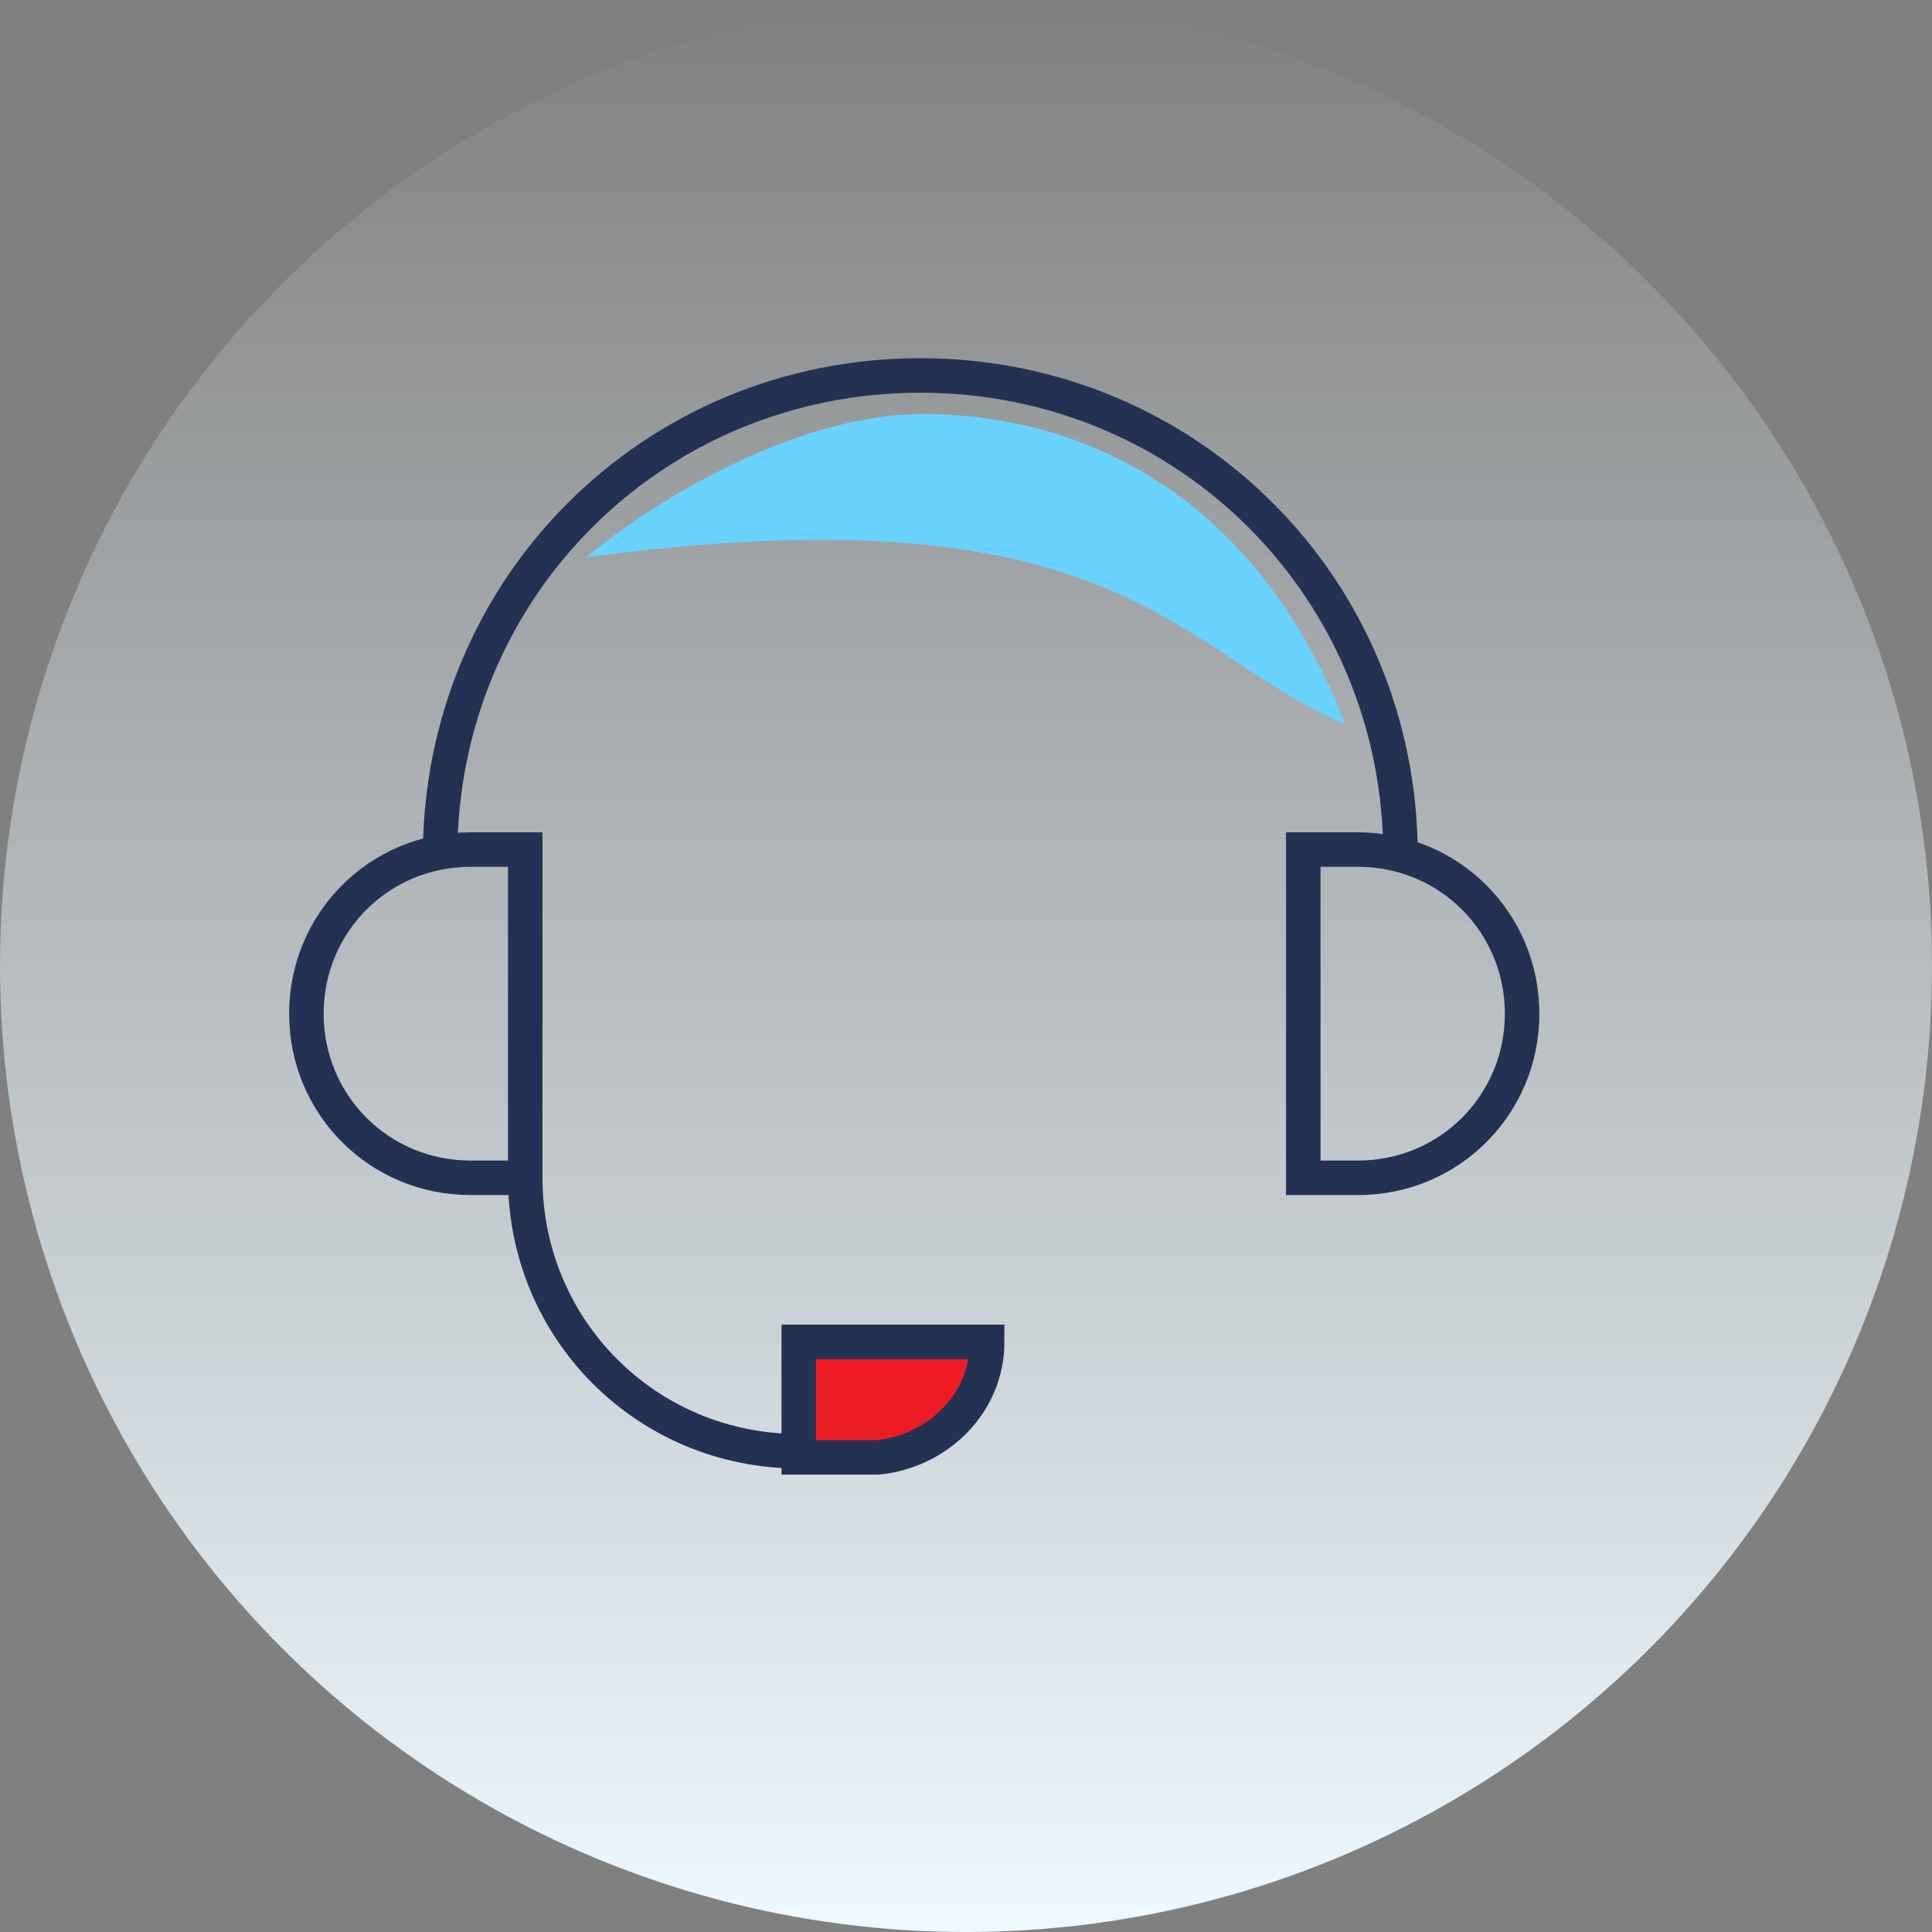 <svg width="56" height="56" viewBox="0 0 56 56" fill="none" xmlns="http://www.w3.org/2000/svg">
<rect x="0" y="0" width="56" height="56" fill="#808080" stroke="none"/>
<circle cx="28" cy="28" r="28" transform="rotate(-180 28 28)" fill="url(#paint0_linear)"/>
<g clip-path="url(#clip0)">
<path d="M12.757 24.802C12.757 17.049 18.924 10.883 26.676 10.883C34.429 10.883 40.595 17.049 40.595 24.802" stroke="#233253" stroke-miterlimit="10"/>
<path d="M15.224 34.139H13.638C10.995 34.139 8.881 32.025 8.881 29.382C8.881 26.739 10.995 24.625 13.638 24.625H15.224V34.139V34.139Z" stroke="#233253" stroke-miterlimit="10"/>
<path d="M37.776 34.139H39.362C42.004 34.139 44.119 32.025 44.119 29.382C44.119 26.739 42.004 24.625 39.362 24.625H37.776V34.139Z" stroke="#233253" stroke-miterlimit="10"/>
<path d="M23.153 42.065C18.748 42.065 15.224 38.541 15.224 34.137" stroke="#233253" stroke-miterlimit="10"/>
<path d="M28.614 38.895H23.152V42.242H25.443C27.205 42.066 28.614 40.656 28.614 38.895Z" fill="#ED1C24" stroke="#233253" stroke-miterlimit="10"/>
<path d="M26.778 12C22.867 12 18.63 14.769 17 16.154C32.481 14.077 34.111 18.923 39 21C35.741 12.692 29.222 12 26.778 12Z" fill="#69D2FF"/>
</g>
<defs>
<linearGradient id="paint0_linear" x1="28" y1="-1.90735e-06" x2="28" y2="56" gradientUnits="userSpaceOnUse">
<stop stop-color="#EDF8FF"/>
<stop offset="1" stop-color="#EDF8FF" stop-opacity="0"/>
</linearGradient>
<clipPath id="clip0">
<rect width="37" height="32.948" fill="white" transform="translate(8 10)"/>
</clipPath>
</defs>
</svg>
